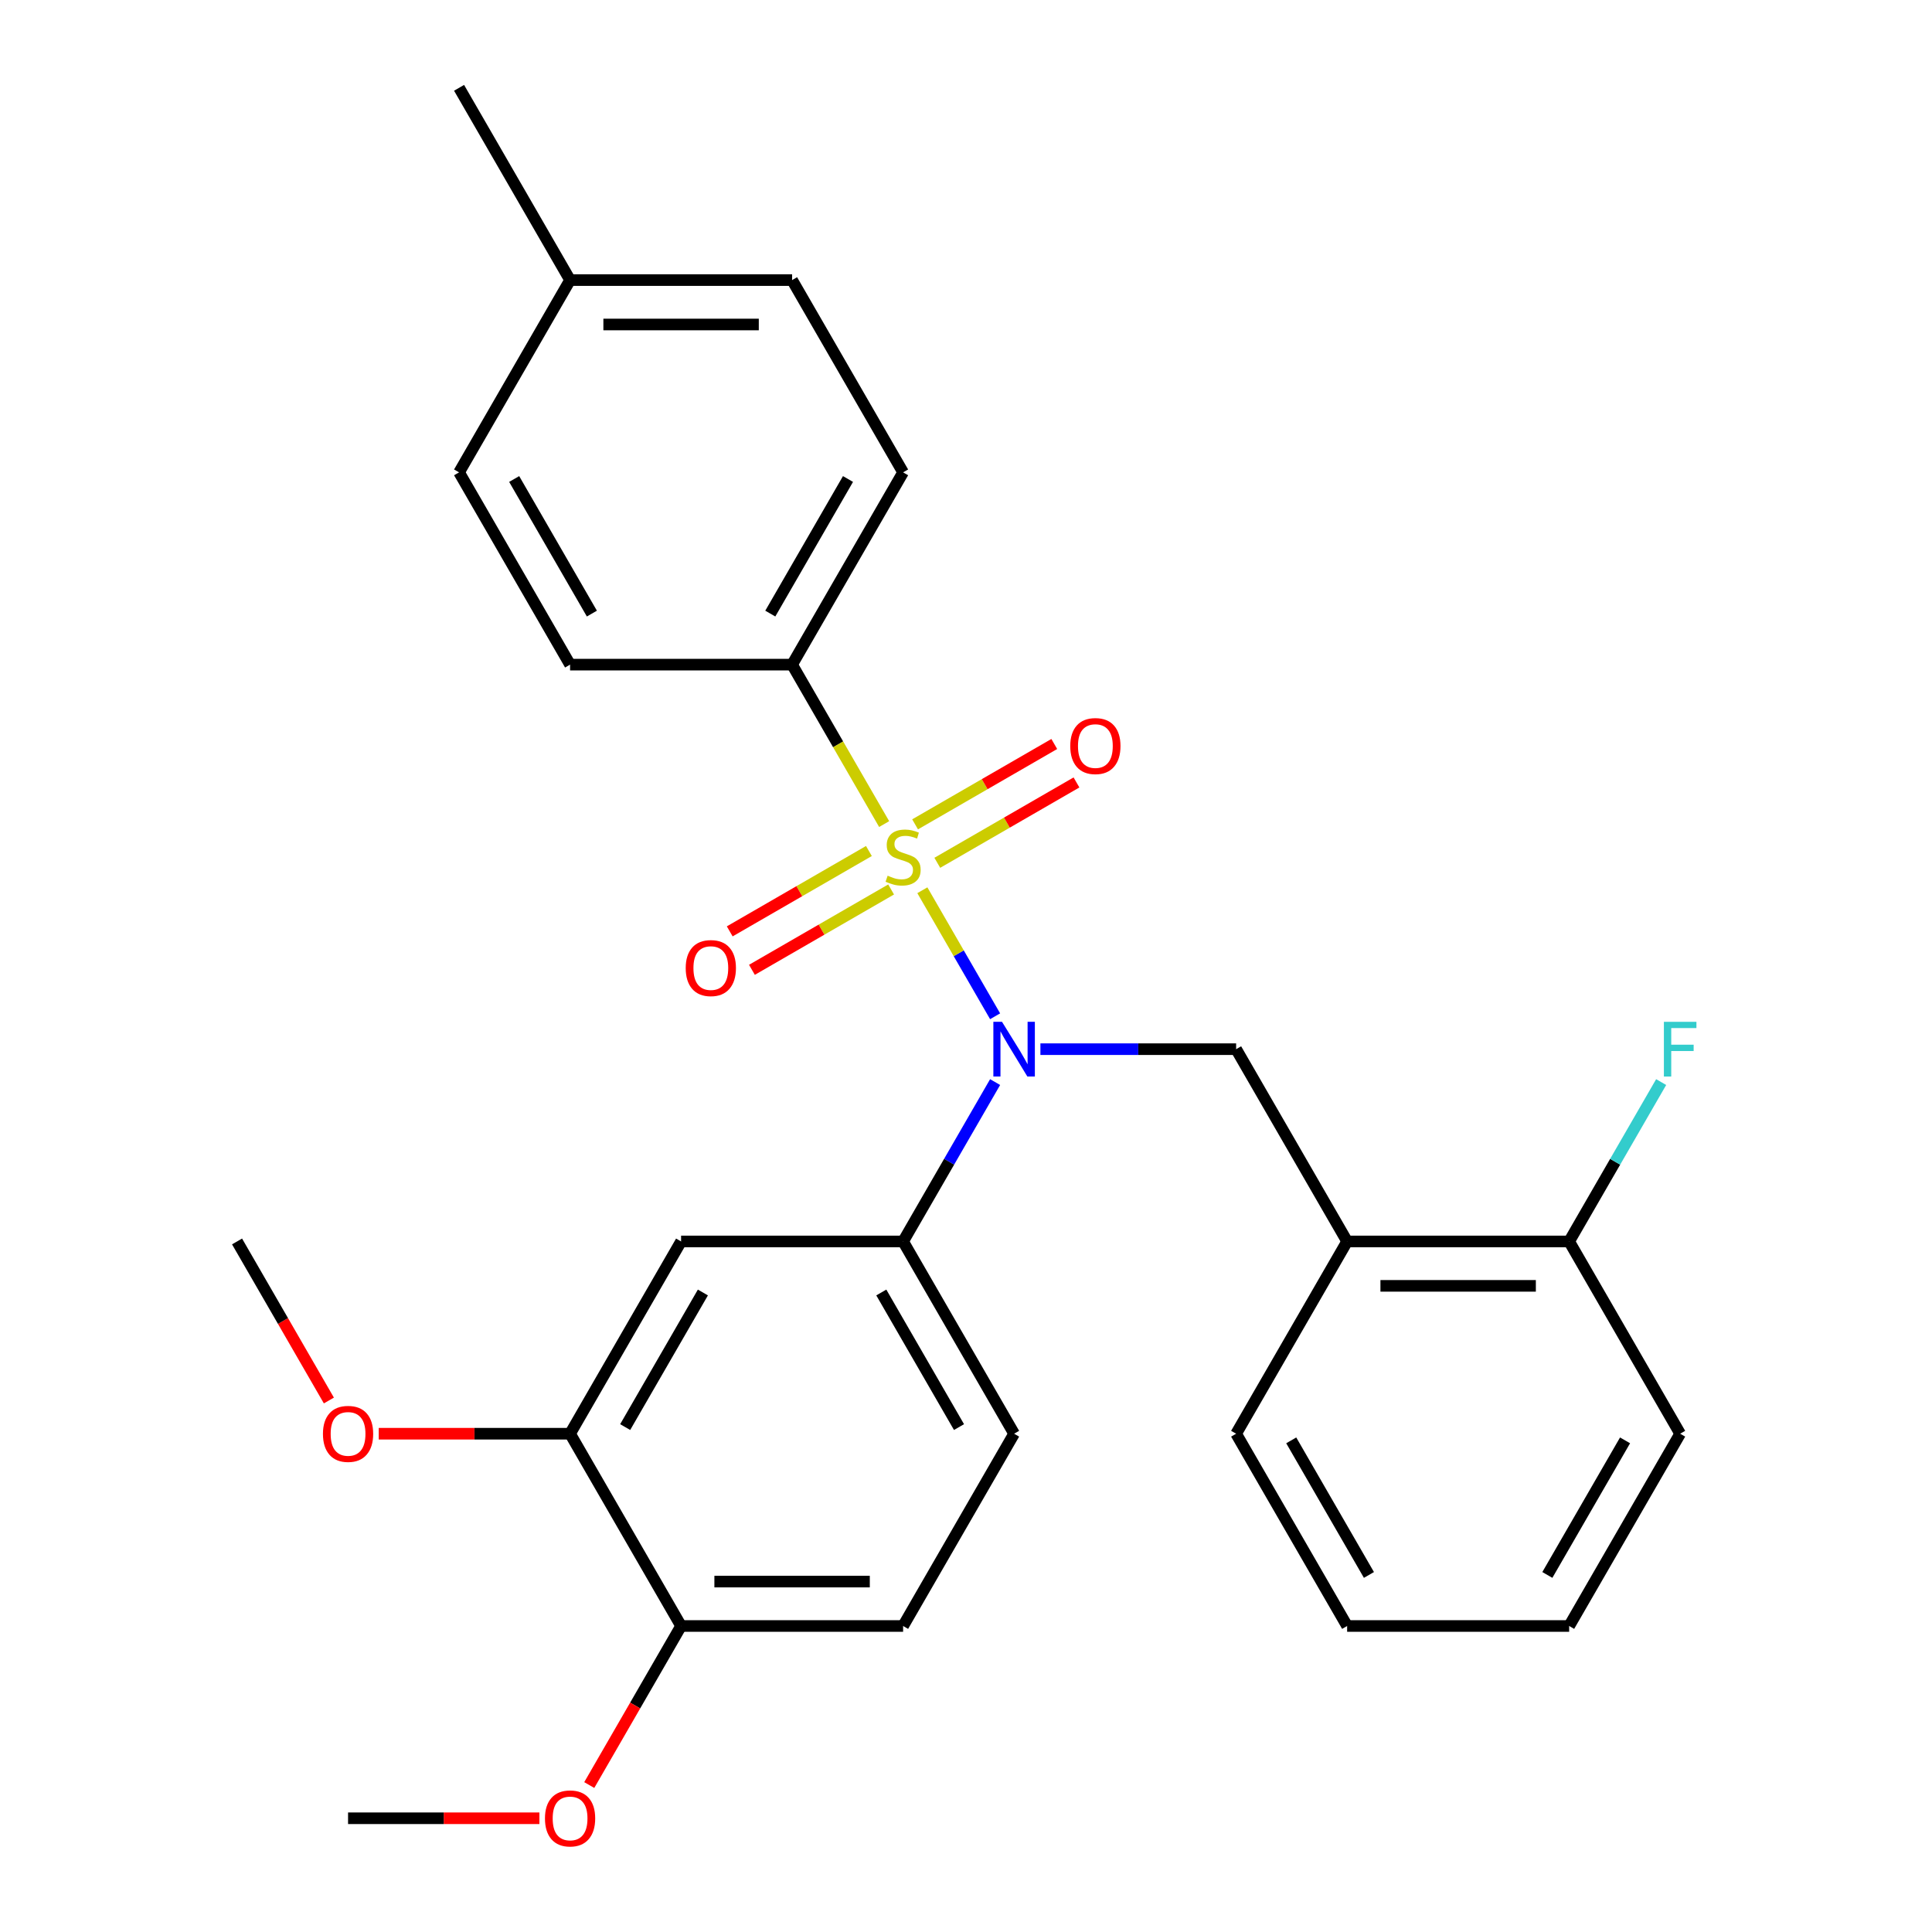 <?xml version='1.0' encoding='iso-8859-1'?>
<svg version='1.1' baseProfile='full'
              xmlns='http://www.w3.org/2000/svg'
                      xmlns:rdkit='http://www.rdkit.org/xml'
                      xmlns:xlink='http://www.w3.org/1999/xlink'
                  xml:space='preserve'
width='1000px' height='1000px' viewBox='0 0 1000 1000'>
<!-- END OF HEADER -->
<rect style='opacity:1.0;fill:#FFFFFF;stroke:none' width='1000' height='1000' x='0' y='0'> </rect>
<path class='bond-0' d='M 639.818,543.052 L 697.275,642.572' style='fill:none;fill-rule:evenodd;stroke:#000000;stroke-width:6px;stroke-linecap:butt;stroke-linejoin:miter;stroke-opacity:1' />
<path class='bond-1' d='M 639.818,543.052 L 589.166,543.052' style='fill:none;fill-rule:evenodd;stroke:#000000;stroke-width:6px;stroke-linecap:butt;stroke-linejoin:miter;stroke-opacity:1' />
<path class='bond-1' d='M 589.166,543.052 L 538.515,543.052' style='fill:none;fill-rule:evenodd;stroke:#0000FF;stroke-width:6px;stroke-linecap:butt;stroke-linejoin:miter;stroke-opacity:1' />
<path class='bond-2' d='M 515.068,560.085 L 491.257,601.328' style='fill:none;fill-rule:evenodd;stroke:#0000FF;stroke-width:6px;stroke-linecap:butt;stroke-linejoin:miter;stroke-opacity:1' />
<path class='bond-2' d='M 491.257,601.328 L 467.445,642.572' style='fill:none;fill-rule:evenodd;stroke:#000000;stroke-width:6px;stroke-linecap:butt;stroke-linejoin:miter;stroke-opacity:1' />
<path class='bond-3' d='M 515.068,526.019 L 496.239,493.407' style='fill:none;fill-rule:evenodd;stroke:#0000FF;stroke-width:6px;stroke-linecap:butt;stroke-linejoin:miter;stroke-opacity:1' />
<path class='bond-3' d='M 496.239,493.407 L 477.41,460.794' style='fill:none;fill-rule:evenodd;stroke:#CCCC00;stroke-width:6px;stroke-linecap:butt;stroke-linejoin:miter;stroke-opacity:1' />
<path class='bond-4' d='M 409.987,344.013 L 467.445,244.494' style='fill:none;fill-rule:evenodd;stroke:#000000;stroke-width:6px;stroke-linecap:butt;stroke-linejoin:miter;stroke-opacity:1' />
<path class='bond-4' d='M 398.702,317.594 L 438.922,247.93' style='fill:none;fill-rule:evenodd;stroke:#000000;stroke-width:6px;stroke-linecap:butt;stroke-linejoin:miter;stroke-opacity:1' />
<path class='bond-5' d='M 409.987,344.013 L 295.072,344.013' style='fill:none;fill-rule:evenodd;stroke:#000000;stroke-width:6px;stroke-linecap:butt;stroke-linejoin:miter;stroke-opacity:1' />
<path class='bond-6' d='M 409.987,344.013 L 433.811,385.276' style='fill:none;fill-rule:evenodd;stroke:#000000;stroke-width:6px;stroke-linecap:butt;stroke-linejoin:miter;stroke-opacity:1' />
<path class='bond-6' d='M 433.811,385.276 L 457.634,426.54' style='fill:none;fill-rule:evenodd;stroke:#CCCC00;stroke-width:6px;stroke-linecap:butt;stroke-linejoin:miter;stroke-opacity:1' />
<path class='bond-7' d='M 449.746,440.482 L 413.727,461.277' style='fill:none;fill-rule:evenodd;stroke:#CCCC00;stroke-width:6px;stroke-linecap:butt;stroke-linejoin:miter;stroke-opacity:1' />
<path class='bond-7' d='M 413.727,461.277 L 377.707,482.073' style='fill:none;fill-rule:evenodd;stroke:#FF0000;stroke-width:6px;stroke-linecap:butt;stroke-linejoin:miter;stroke-opacity:1' />
<path class='bond-7' d='M 461.238,460.386 L 425.218,481.181' style='fill:none;fill-rule:evenodd;stroke:#CCCC00;stroke-width:6px;stroke-linecap:butt;stroke-linejoin:miter;stroke-opacity:1' />
<path class='bond-7' d='M 425.218,481.181 L 389.199,501.977' style='fill:none;fill-rule:evenodd;stroke:#FF0000;stroke-width:6px;stroke-linecap:butt;stroke-linejoin:miter;stroke-opacity:1' />
<path class='bond-8' d='M 485.143,446.584 L 521.163,425.788' style='fill:none;fill-rule:evenodd;stroke:#CCCC00;stroke-width:6px;stroke-linecap:butt;stroke-linejoin:miter;stroke-opacity:1' />
<path class='bond-8' d='M 521.163,425.788 L 557.182,404.992' style='fill:none;fill-rule:evenodd;stroke:#FF0000;stroke-width:6px;stroke-linecap:butt;stroke-linejoin:miter;stroke-opacity:1' />
<path class='bond-8' d='M 473.652,426.68 L 509.671,405.884' style='fill:none;fill-rule:evenodd;stroke:#CCCC00;stroke-width:6px;stroke-linecap:butt;stroke-linejoin:miter;stroke-opacity:1' />
<path class='bond-8' d='M 509.671,405.884 L 545.691,385.088' style='fill:none;fill-rule:evenodd;stroke:#FF0000;stroke-width:6px;stroke-linecap:butt;stroke-linejoin:miter;stroke-opacity:1' />
<path class='bond-9' d='M 467.445,244.494 L 409.987,144.974' style='fill:none;fill-rule:evenodd;stroke:#000000;stroke-width:6px;stroke-linecap:butt;stroke-linejoin:miter;stroke-opacity:1' />
<path class='bond-10' d='M 295.072,344.013 L 237.614,244.494' style='fill:none;fill-rule:evenodd;stroke:#000000;stroke-width:6px;stroke-linecap:butt;stroke-linejoin:miter;stroke-opacity:1' />
<path class='bond-10' d='M 306.357,317.594 L 266.137,247.93' style='fill:none;fill-rule:evenodd;stroke:#000000;stroke-width:6px;stroke-linecap:butt;stroke-linejoin:miter;stroke-opacity:1' />
<path class='bond-11' d='M 409.987,144.974 L 295.072,144.974' style='fill:none;fill-rule:evenodd;stroke:#000000;stroke-width:6px;stroke-linecap:butt;stroke-linejoin:miter;stroke-opacity:1' />
<path class='bond-11' d='M 392.75,167.957 L 312.309,167.957' style='fill:none;fill-rule:evenodd;stroke:#000000;stroke-width:6px;stroke-linecap:butt;stroke-linejoin:miter;stroke-opacity:1' />
<path class='bond-12' d='M 467.445,841.611 L 352.53,841.611' style='fill:none;fill-rule:evenodd;stroke:#000000;stroke-width:6px;stroke-linecap:butt;stroke-linejoin:miter;stroke-opacity:1' />
<path class='bond-12' d='M 450.207,818.628 L 369.767,818.628' style='fill:none;fill-rule:evenodd;stroke:#000000;stroke-width:6px;stroke-linecap:butt;stroke-linejoin:miter;stroke-opacity:1' />
<path class='bond-13' d='M 467.445,841.611 L 524.902,742.091' style='fill:none;fill-rule:evenodd;stroke:#000000;stroke-width:6px;stroke-linecap:butt;stroke-linejoin:miter;stroke-opacity:1' />
<path class='bond-14' d='M 524.902,742.091 L 467.445,642.572' style='fill:none;fill-rule:evenodd;stroke:#000000;stroke-width:6px;stroke-linecap:butt;stroke-linejoin:miter;stroke-opacity:1' />
<path class='bond-14' d='M 496.38,738.655 L 456.159,668.991' style='fill:none;fill-rule:evenodd;stroke:#000000;stroke-width:6px;stroke-linecap:butt;stroke-linejoin:miter;stroke-opacity:1' />
<path class='bond-15' d='M 467.445,642.572 L 352.53,642.572' style='fill:none;fill-rule:evenodd;stroke:#000000;stroke-width:6px;stroke-linecap:butt;stroke-linejoin:miter;stroke-opacity:1' />
<path class='bond-16' d='M 869.648,742.091 L 812.19,841.611' style='fill:none;fill-rule:evenodd;stroke:#000000;stroke-width:6px;stroke-linecap:butt;stroke-linejoin:miter;stroke-opacity:1' />
<path class='bond-16' d='M 841.126,745.528 L 800.905,815.191' style='fill:none;fill-rule:evenodd;stroke:#000000;stroke-width:6px;stroke-linecap:butt;stroke-linejoin:miter;stroke-opacity:1' />
<path class='bond-17' d='M 869.648,742.091 L 812.19,642.572' style='fill:none;fill-rule:evenodd;stroke:#000000;stroke-width:6px;stroke-linecap:butt;stroke-linejoin:miter;stroke-opacity:1' />
<path class='bond-18' d='M 812.19,841.611 L 697.275,841.611' style='fill:none;fill-rule:evenodd;stroke:#000000;stroke-width:6px;stroke-linecap:butt;stroke-linejoin:miter;stroke-opacity:1' />
<path class='bond-19' d='M 697.275,841.611 L 639.818,742.091' style='fill:none;fill-rule:evenodd;stroke:#000000;stroke-width:6px;stroke-linecap:butt;stroke-linejoin:miter;stroke-opacity:1' />
<path class='bond-19' d='M 708.56,815.191 L 668.34,745.528' style='fill:none;fill-rule:evenodd;stroke:#000000;stroke-width:6px;stroke-linecap:butt;stroke-linejoin:miter;stroke-opacity:1' />
<path class='bond-20' d='M 639.818,742.091 L 697.275,642.572' style='fill:none;fill-rule:evenodd;stroke:#000000;stroke-width:6px;stroke-linecap:butt;stroke-linejoin:miter;stroke-opacity:1' />
<path class='bond-21' d='M 697.275,642.572 L 812.19,642.572' style='fill:none;fill-rule:evenodd;stroke:#000000;stroke-width:6px;stroke-linecap:butt;stroke-linejoin:miter;stroke-opacity:1' />
<path class='bond-21' d='M 714.512,665.555 L 794.953,665.555' style='fill:none;fill-rule:evenodd;stroke:#000000;stroke-width:6px;stroke-linecap:butt;stroke-linejoin:miter;stroke-opacity:1' />
<path class='bond-22' d='M 812.19,642.572 L 836.002,601.328' style='fill:none;fill-rule:evenodd;stroke:#000000;stroke-width:6px;stroke-linecap:butt;stroke-linejoin:miter;stroke-opacity:1' />
<path class='bond-22' d='M 836.002,601.328 L 859.814,560.085' style='fill:none;fill-rule:evenodd;stroke:#33CCCC;stroke-width:6px;stroke-linecap:butt;stroke-linejoin:miter;stroke-opacity:1' />
<path class='bond-23' d='M 352.53,642.572 L 295.072,742.091' style='fill:none;fill-rule:evenodd;stroke:#000000;stroke-width:6px;stroke-linecap:butt;stroke-linejoin:miter;stroke-opacity:1' />
<path class='bond-23' d='M 363.815,668.991 L 323.594,738.655' style='fill:none;fill-rule:evenodd;stroke:#000000;stroke-width:6px;stroke-linecap:butt;stroke-linejoin:miter;stroke-opacity:1' />
<path class='bond-24' d='M 352.53,841.611 L 295.072,742.091' style='fill:none;fill-rule:evenodd;stroke:#000000;stroke-width:6px;stroke-linecap:butt;stroke-linejoin:miter;stroke-opacity:1' />
<path class='bond-25' d='M 352.53,841.611 L 328.764,882.774' style='fill:none;fill-rule:evenodd;stroke:#000000;stroke-width:6px;stroke-linecap:butt;stroke-linejoin:miter;stroke-opacity:1' />
<path class='bond-25' d='M 328.764,882.774 L 304.998,923.937' style='fill:none;fill-rule:evenodd;stroke:#FF0000;stroke-width:6px;stroke-linecap:butt;stroke-linejoin:miter;stroke-opacity:1' />
<path class='bond-26' d='M 295.072,742.091 L 245.551,742.091' style='fill:none;fill-rule:evenodd;stroke:#000000;stroke-width:6px;stroke-linecap:butt;stroke-linejoin:miter;stroke-opacity:1' />
<path class='bond-26' d='M 245.551,742.091 L 196.03,742.091' style='fill:none;fill-rule:evenodd;stroke:#FF0000;stroke-width:6px;stroke-linecap:butt;stroke-linejoin:miter;stroke-opacity:1' />
<path class='bond-27' d='M 170.23,724.898 L 146.465,683.735' style='fill:none;fill-rule:evenodd;stroke:#FF0000;stroke-width:6px;stroke-linecap:butt;stroke-linejoin:miter;stroke-opacity:1' />
<path class='bond-27' d='M 146.465,683.735 L 122.699,642.572' style='fill:none;fill-rule:evenodd;stroke:#000000;stroke-width:6px;stroke-linecap:butt;stroke-linejoin:miter;stroke-opacity:1' />
<path class='bond-28' d='M 279.199,941.13 L 229.678,941.13' style='fill:none;fill-rule:evenodd;stroke:#FF0000;stroke-width:6px;stroke-linecap:butt;stroke-linejoin:miter;stroke-opacity:1' />
<path class='bond-28' d='M 229.678,941.13 L 180.157,941.13' style='fill:none;fill-rule:evenodd;stroke:#000000;stroke-width:6px;stroke-linecap:butt;stroke-linejoin:miter;stroke-opacity:1' />
<path class='bond-29' d='M 237.614,244.494 L 295.072,144.974' style='fill:none;fill-rule:evenodd;stroke:#000000;stroke-width:6px;stroke-linecap:butt;stroke-linejoin:miter;stroke-opacity:1' />
<path class='bond-30' d='M 295.072,144.974 L 237.614,45.455' style='fill:none;fill-rule:evenodd;stroke:#000000;stroke-width:6px;stroke-linecap:butt;stroke-linejoin:miter;stroke-opacity:1' />
<path  class='atom-1' d='M 518.642 528.892
L 527.922 543.892
Q 528.842 545.372, 530.322 548.052
Q 531.802 550.732, 531.882 550.892
L 531.882 528.892
L 535.642 528.892
L 535.642 557.212
L 531.762 557.212
L 521.802 540.812
Q 520.642 538.892, 519.402 536.692
Q 518.202 534.492, 517.842 533.812
L 517.842 557.212
L 514.162 557.212
L 514.162 528.892
L 518.642 528.892
' fill='#0000FF'/>
<path  class='atom-3' d='M 459.445 453.253
Q 459.765 453.373, 461.085 453.933
Q 462.405 454.493, 463.845 454.853
Q 465.325 455.173, 466.765 455.173
Q 469.445 455.173, 471.005 453.893
Q 472.565 452.573, 472.565 450.293
Q 472.565 448.733, 471.765 447.773
Q 471.005 446.813, 469.805 446.293
Q 468.605 445.773, 466.605 445.173
Q 464.085 444.413, 462.565 443.693
Q 461.085 442.973, 460.005 441.453
Q 458.965 439.933, 458.965 437.373
Q 458.965 433.813, 461.365 431.613
Q 463.805 429.413, 468.605 429.413
Q 471.885 429.413, 475.605 430.973
L 474.685 434.053
Q 471.285 432.653, 468.725 432.653
Q 465.965 432.653, 464.445 433.813
Q 462.925 434.933, 462.965 436.893
Q 462.965 438.413, 463.725 439.333
Q 464.525 440.253, 465.645 440.773
Q 466.805 441.293, 468.725 441.893
Q 471.285 442.693, 472.805 443.493
Q 474.325 444.293, 475.405 445.933
Q 476.525 447.533, 476.525 450.293
Q 476.525 454.213, 473.885 456.333
Q 471.285 458.413, 466.925 458.413
Q 464.405 458.413, 462.485 457.853
Q 460.605 457.333, 458.365 456.413
L 459.445 453.253
' fill='#CCCC00'/>
<path  class='atom-4' d='M 354.925 501.07
Q 354.925 494.27, 358.285 490.47
Q 361.645 486.67, 367.925 486.67
Q 374.205 486.67, 377.565 490.47
Q 380.925 494.27, 380.925 501.07
Q 380.925 507.95, 377.525 511.87
Q 374.125 515.75, 367.925 515.75
Q 361.685 515.75, 358.285 511.87
Q 354.925 507.99, 354.925 501.07
M 367.925 512.55
Q 372.245 512.55, 374.565 509.67
Q 376.925 506.75, 376.925 501.07
Q 376.925 495.51, 374.565 492.71
Q 372.245 489.87, 367.925 489.87
Q 363.605 489.87, 361.245 492.67
Q 358.925 495.47, 358.925 501.07
Q 358.925 506.79, 361.245 509.67
Q 363.605 512.55, 367.925 512.55
' fill='#FF0000'/>
<path  class='atom-5' d='M 553.964 386.155
Q 553.964 379.355, 557.324 375.555
Q 560.684 371.755, 566.964 371.755
Q 573.244 371.755, 576.604 375.555
Q 579.964 379.355, 579.964 386.155
Q 579.964 393.035, 576.564 396.955
Q 573.164 400.835, 566.964 400.835
Q 560.724 400.835, 557.324 396.955
Q 553.964 393.075, 553.964 386.155
M 566.964 397.635
Q 571.284 397.635, 573.604 394.755
Q 575.964 391.835, 575.964 386.155
Q 575.964 380.595, 573.604 377.795
Q 571.284 374.955, 566.964 374.955
Q 562.644 374.955, 560.284 377.755
Q 557.964 380.555, 557.964 386.155
Q 557.964 391.875, 560.284 394.755
Q 562.644 397.635, 566.964 397.635
' fill='#FF0000'/>
<path  class='atom-18' d='M 861.228 528.892
L 878.068 528.892
L 878.068 532.132
L 865.028 532.132
L 865.028 540.732
L 876.628 540.732
L 876.628 544.012
L 865.028 544.012
L 865.028 557.212
L 861.228 557.212
L 861.228 528.892
' fill='#33CCCC'/>
<path  class='atom-22' d='M 167.157 742.171
Q 167.157 735.371, 170.517 731.571
Q 173.877 727.771, 180.157 727.771
Q 186.437 727.771, 189.797 731.571
Q 193.157 735.371, 193.157 742.171
Q 193.157 749.051, 189.757 752.971
Q 186.357 756.851, 180.157 756.851
Q 173.917 756.851, 170.517 752.971
Q 167.157 749.091, 167.157 742.171
M 180.157 753.651
Q 184.477 753.651, 186.797 750.771
Q 189.157 747.851, 189.157 742.171
Q 189.157 736.611, 186.797 733.811
Q 184.477 730.971, 180.157 730.971
Q 175.837 730.971, 173.477 733.771
Q 171.157 736.571, 171.157 742.171
Q 171.157 747.891, 173.477 750.771
Q 175.837 753.651, 180.157 753.651
' fill='#FF0000'/>
<path  class='atom-24' d='M 282.072 941.21
Q 282.072 934.41, 285.432 930.61
Q 288.792 926.81, 295.072 926.81
Q 301.352 926.81, 304.712 930.61
Q 308.072 934.41, 308.072 941.21
Q 308.072 948.09, 304.672 952.01
Q 301.272 955.89, 295.072 955.89
Q 288.832 955.89, 285.432 952.01
Q 282.072 948.13, 282.072 941.21
M 295.072 952.69
Q 299.392 952.69, 301.712 949.81
Q 304.072 946.89, 304.072 941.21
Q 304.072 935.65, 301.712 932.85
Q 299.392 930.01, 295.072 930.01
Q 290.752 930.01, 288.392 932.81
Q 286.072 935.61, 286.072 941.21
Q 286.072 946.93, 288.392 949.81
Q 290.752 952.69, 295.072 952.69
' fill='#FF0000'/>
</svg>
